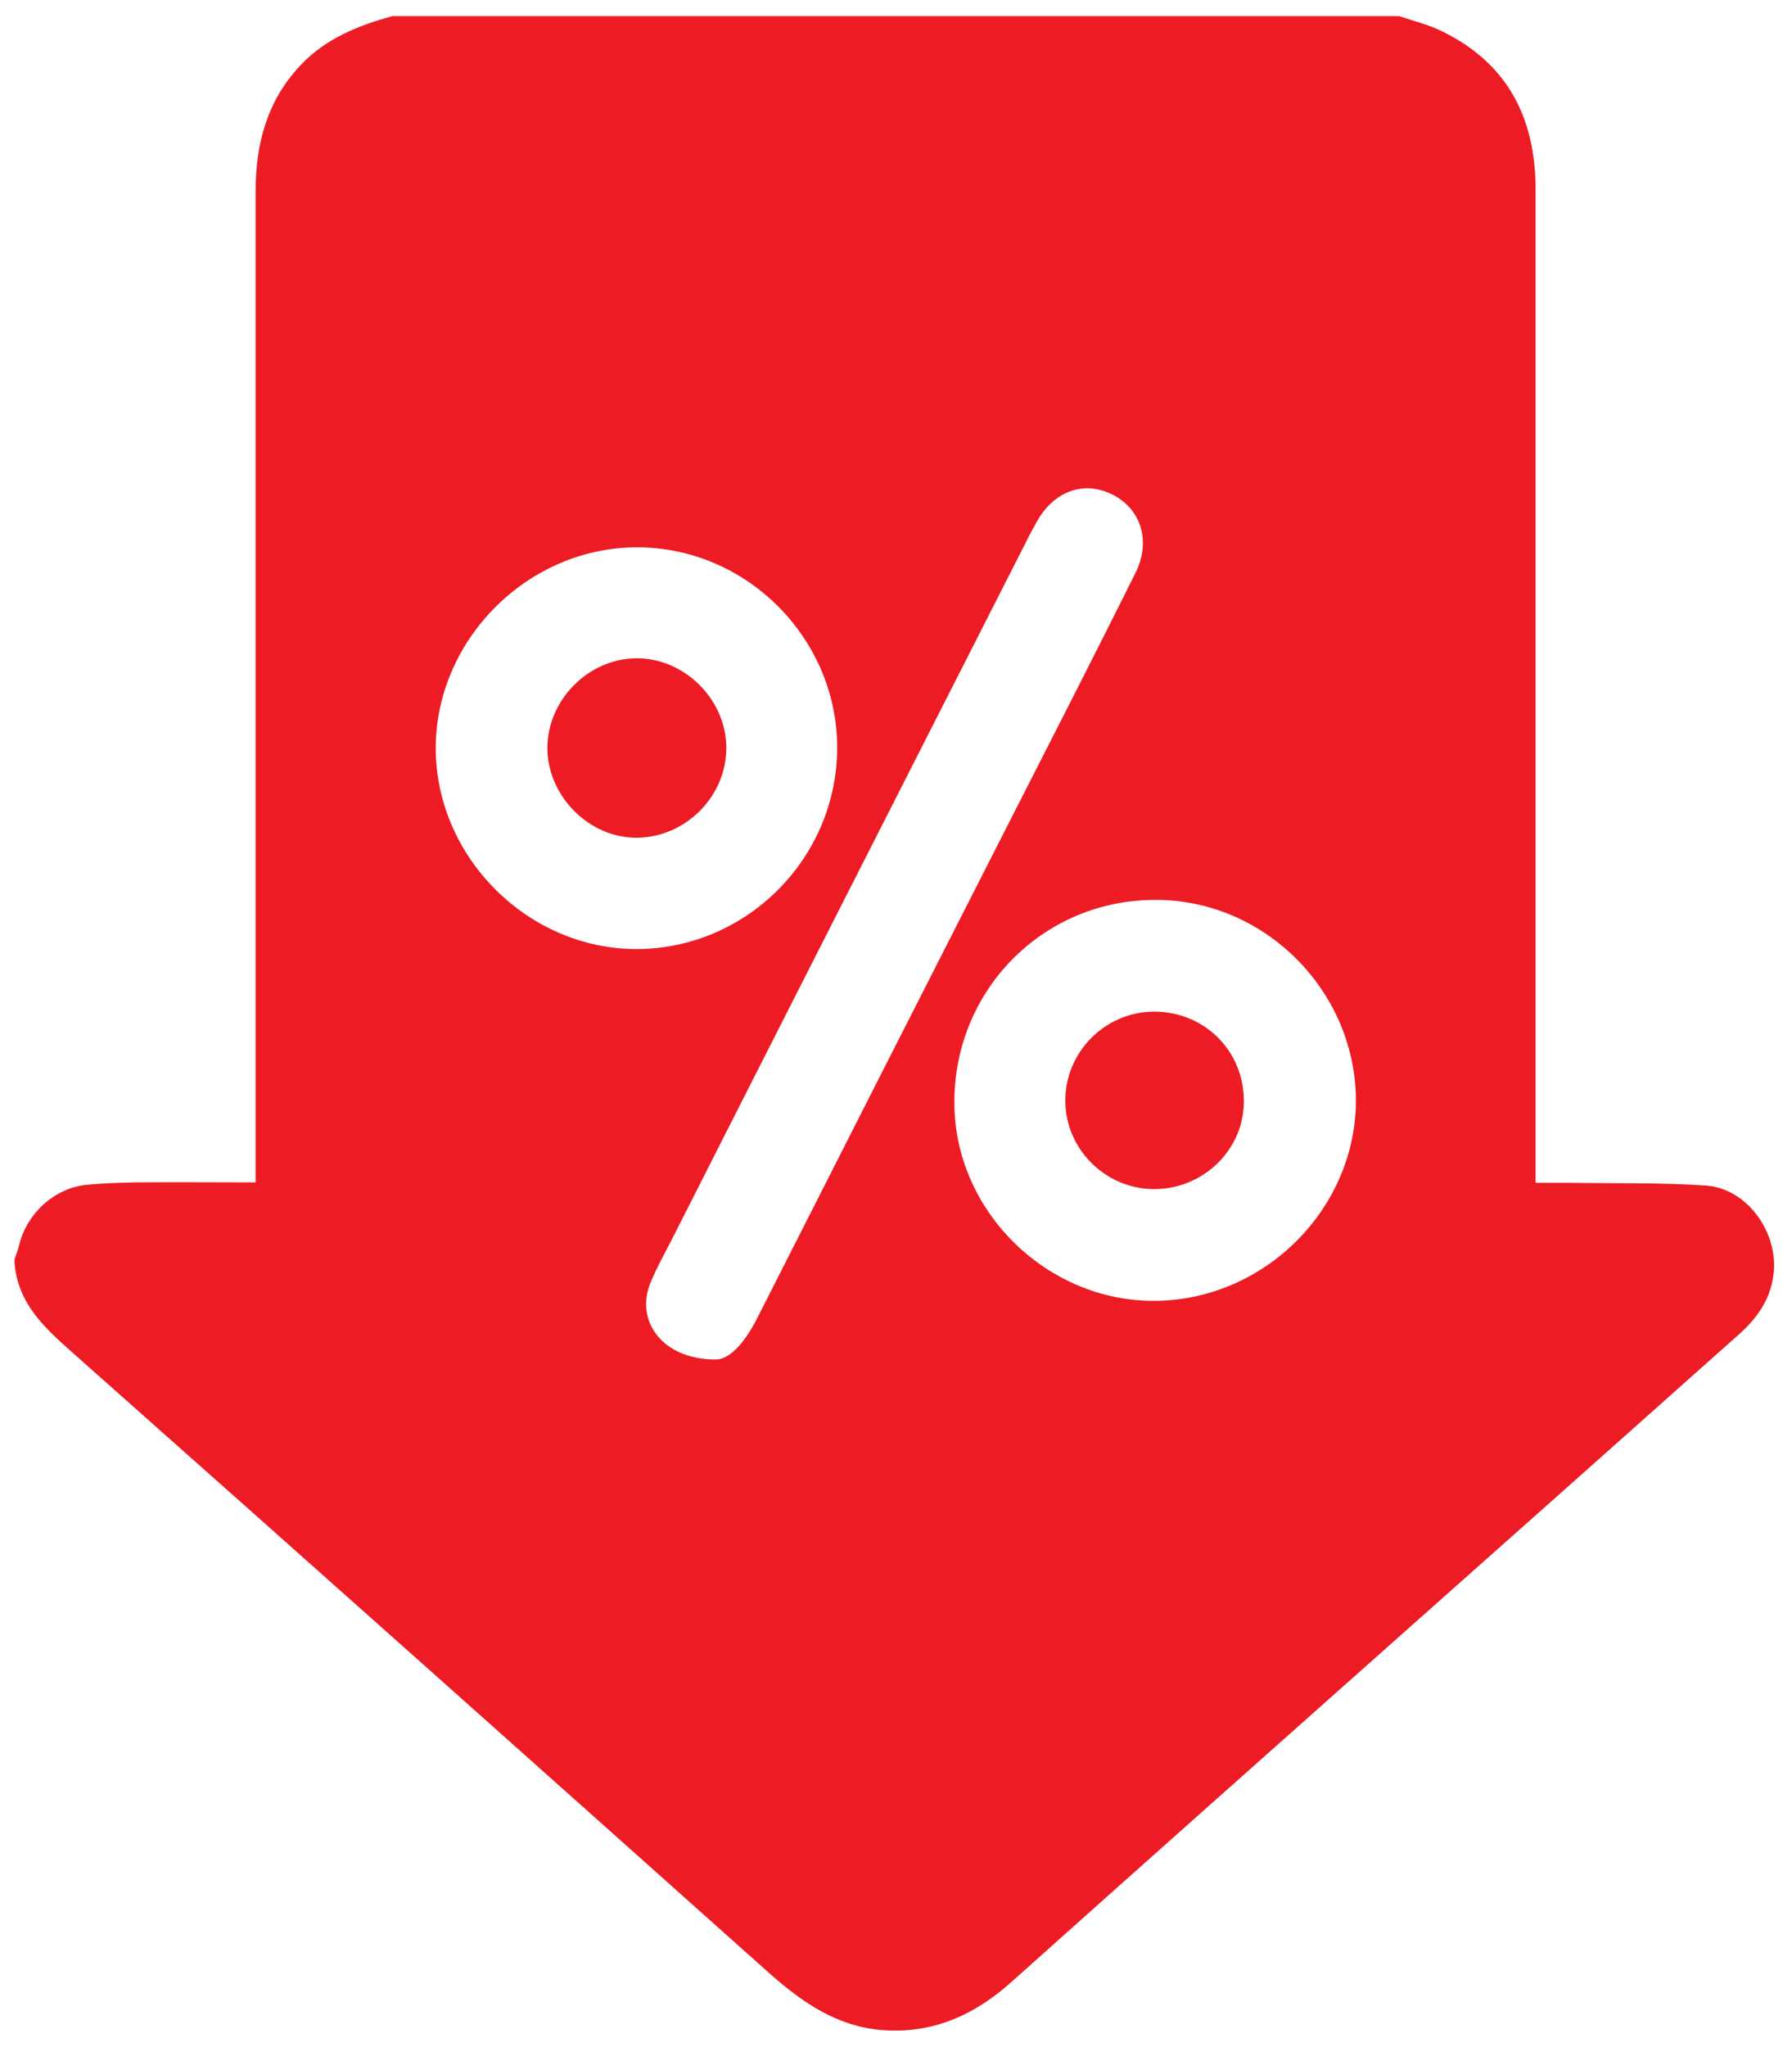<?xml version="1.0" encoding="utf-8"?>
<!-- Generator: Adobe Illustrator 23.0.6, SVG Export Plug-In . SVG Version: 6.00 Build 0)  -->
<svg version="1.1" id="Layer_1" xmlns="http://www.w3.org/2000/svg" xmlns:xlink="http://www.w3.org/1999/xlink" x="0px" y="0px"
	 viewBox="0 0 455.7 520.3" style="enable-background:new 0 0 455.7 520.3;" xml:space="preserve">
<style type="text/css">
	.st0{fill:#ED1C24;}
</style>
<g id="aR0Cs9.tif">
	<g>
		<path class="st0" d="M99.8,4.1c85.3,0,170.7,0,256,0c3.8,1.3,7.7,2.2,11.2,4c16.6,8.2,23.5,22.2,23.5,40.1c0,82,0,163.9,0,245.9
			c0,2.1,0,4.1,0,6.5c3.4,0,5.9,0,8.4,0c11.6,0.2,23.3-0.1,34.9,0.7c10.2,0.7,18,11.3,17.3,21.5c-0.5,7-4.1,12.1-9.1,16.5
			c-27.6,24.6-55.3,49.2-82.9,73.7c-34,30.2-68,60.4-101.9,90.7c-9.5,8.5-20.2,13.3-33.2,12.2c-11.2-1-19.8-6.9-28-14.1
			C137.3,449.4,78.5,397,19.5,344.7c-7.4-6.6-14.9-12.8-15.8-23.7c0-0.3,0-0.7,0-1c0.4-1.2,0.9-2.4,1.2-3.7c2-8,9-14.4,17.2-15.2
			c4-0.4,8-0.5,12-0.6c10.1-0.1,20.2,0,30.9,0c0-2.7,0-4.8,0-7c0-81.6,0-163.3,0-244.9c0-12,2.9-23,11.4-32
			C82.8,9.8,91,6.5,99.8,4.1z M181.9,345.5c3.7,0.1,7.5-4.4,10.5-10.2c21.1-41.6,42.3-83.3,63.5-124.9c11-21.6,22.1-43.2,32.9-64.9
			c3.9-7.9,1.4-16-5.7-19.7c-7.3-3.8-15-1.1-19.4,6.7c-0.6,1.2-1.3,2.3-1.9,3.5c-30.3,59.6-60.6,119.1-90.8,178.7
			c-2,3.9-4.1,7.6-5.7,11.6C161.6,335.7,168.4,345.5,181.9,345.5z M212.9,189.9c-0.1-27.8-23.1-50.8-50.9-50.8
			c-27.8,0-51.3,23.5-51.2,51.3c0.2,27.6,23.5,50.8,51.1,50.8C190,241.1,212.9,218,212.9,189.9z M293.9,330.6
			c28-0.3,51.2-23.8,50.9-51.5c-0.4-27.8-23.7-50.7-51.4-50.4c-28.5,0.2-51,23.3-50.7,51.9C242.9,308,266.4,330.9,293.9,330.6z"/>
		<path class="st0" d="M184.7,189.9c0.1,12.2-10,22.7-22.4,23c-12.2,0.3-23.1-10.4-23.1-22.8c0-12.2,10.4-22.7,22.6-22.8
			C174,167.2,184.6,177.7,184.7,189.9z"/>
		<path class="st0" d="M293.5,257.1c12.6,0,22.6,9.7,22.8,22.3c0.3,12.5-10.1,22.8-22.8,22.8c-12.4,0-22.6-10.2-22.6-22.5
			C270.9,267.3,281.1,257.1,293.5,257.1z"/>
	</g>
</g>
</svg>
